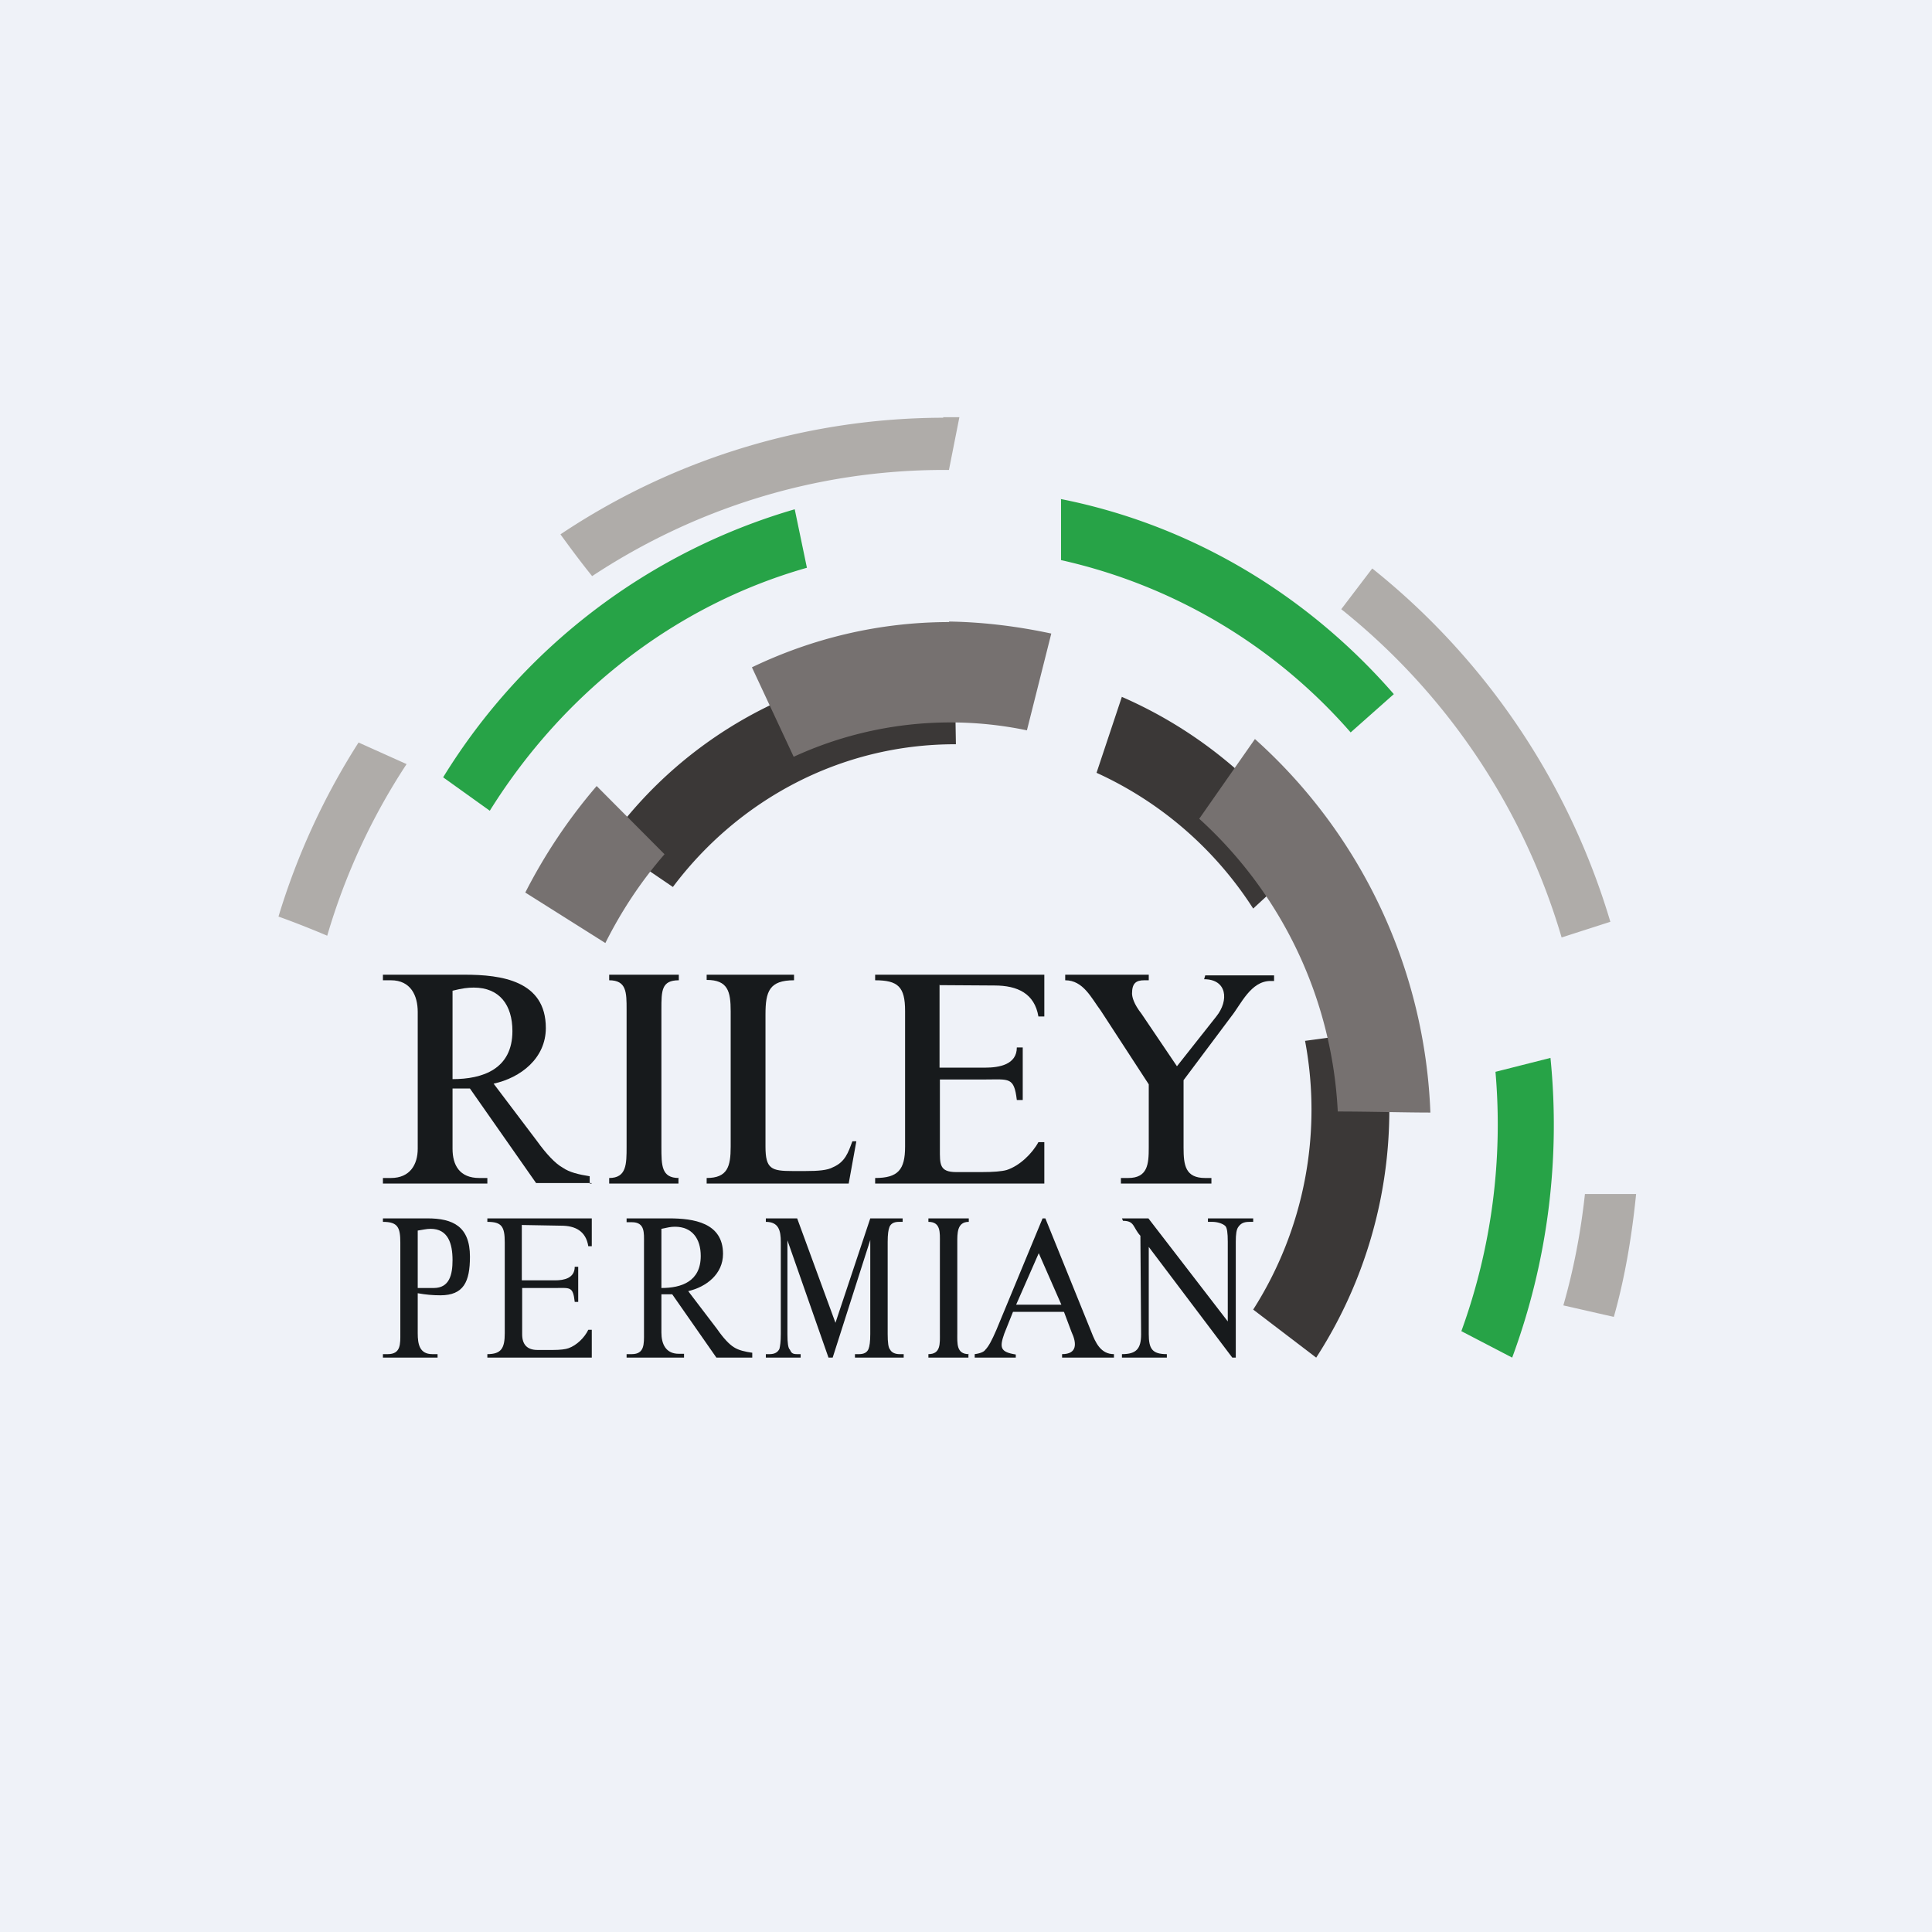 <?xml version="1.0" encoding="UTF-8"?>
<!-- generated by Finnhub -->
<svg viewBox="0 0 55.5 55.5" xmlns="http://www.w3.org/2000/svg">
<path d="M 0,0 H 55.5 V 55.5 H 0 Z" fill="rgb(239, 242, 248)"/>
<path d="M 16.99,33.985 H 15.4 L 13.5,31.27 H 13 V 33 C 13,33.47 13.2,33.84 13.77,33.84 H 14 V 34 H 11 V 33.84 H 11.23 C 11.78,33.84 12,33.45 12,33 V 29.07 C 12,28.6 11.8,28.16 11.23,28.16 H 11 V 28 H 13.35 C 14.4,28 15.68,28.17 15.68,29.53 C 15.68,30.4 14.96,30.96 14.18,31.13 L 15.42,32.77 C 15.7,33.16 15.96,33.43 16.16,33.54 C 16.36,33.68 16.63,33.74 16.94,33.79 V 34 H 17 Z M 13,31 C 13.87,31 14.72,30.71 14.72,29.62 C 14.72,28.87 14.35,28.37 13.61,28.37 C 13.44,28.37 13.28,28.39 13,28.46 V 31 Z M 21.65,39 H 20.58 L 19.31,37.18 H 19 V 38.28 C 19,38.6 19.12,38.89 19.5,38.89 H 19.65 V 39 H 18 V 38.9 H 18.15 C 18.52,38.9 18.5,38.6 18.5,38.3 V 35.71 C 18.5,35.41 18.53,35.11 18.15,35.11 H 18 V 35 H 19.22 C 19.92,35 20.77,35.12 20.77,36.02 C 20.77,36.6 20.29,36.97 19.77,37.09 L 20.6,38.18 C 20.78,38.44 20.95,38.62 21.08,38.7 C 21.22,38.79 21.4,38.83 21.61,38.86 V 39 H 21.65 Z M 19,37 C 19.58,37 20.13,36.81 20.13,36.08 C 20.13,35.58 19.88,35.24 19.39,35.24 C 19.27,35.24 19.19,35.26 19,35.3 V 37 Z" fill="rgb(23, 26, 28)"/>
<path d="M 19.49,33.825 V 34 H 17.5 V 33.84 C 18,33.84 18,33.44 18,32.94 V 29 C 18,28.51 18,28.16 17.5,28.16 V 28 H 19.5 V 28.16 C 19,28.16 19,28.46 19,29 V 32.94 C 19,33.48 19,33.84 19.5,33.84 Z" fill="url(#c)"/>
<path d="M 24.49,32.785 H 24.6 L 24.38,34 H 20.3 V 33.84 C 20.9,33.84 20.99,33.51 20.99,32.94 V 29.05 C 20.99,28.48 20.91,28.15 20.3,28.15 V 28 H 22.81 V 28.16 C 22.1,28.16 21.99,28.48 21.99,29.14 V 32.94 C 21.99,33.58 22.16,33.64 22.77,33.64 H 23.13 C 23.5,33.64 23.77,33.62 23.93,33.53 C 24.28,33.38 24.37,33.1 24.48,32.8 Z" fill="rgb(23, 26, 28)"/>
<path d="M 26.99,28.285 V 30.67 H 28.3 C 28.71,30.67 29.21,30.58 29.21,30.09 H 29.38 V 31.6 H 29.21 C 29.13,30.93 28.99,31.01 28.3,31.01 H 27 V 33 C 27,33.44 26.98,33.67 27.47,33.67 H 28.2 C 28.54,33.67 28.78,33.65 28.92,33.61 C 29.29,33.49 29.65,33.14 29.83,32.81 H 30 V 34 H 25.14 V 33.84 C 25.8,33.84 26,33.6 26,32.94 V 29.04 C 26,28.35 25.8,28.16 25.14,28.16 V 28 H 30 V 29.2 H 29.83 C 29.72,28.54 29.23,28.31 28.57,28.31 L 27,28.3 Z" fill="url(#b)"/>
<path d="M 14.99,35.185 V 36.78 H 15.95 C 16.2,36.78 16.51,36.72 16.51,36.39 H 16.61 V 37.4 H 16.51 C 16.46,36.95 16.38,37 15.95,37 H 15 V 38.33 C 15,38.62 15.14,38.78 15.44,38.78 H 15.89 C 16.09,38.78 16.25,38.76 16.33,38.73 C 16.56,38.65 16.79,38.43 16.9,38.2 H 17 V 39 H 14 V 38.9 C 14.4,38.9 14.5,38.73 14.5,38.3 V 35.69 C 14.5,35.23 14.41,35.1 14,35.1 V 35 H 17 V 35.8 H 16.9 C 16.83,35.36 16.52,35.21 16.12,35.21 L 15,35.19 Z M 34.62,28.02 H 36.6 V 28.18 H 36.5 C 35.93,28.18 35.65,28.85 35.37,29.2 L 34,31.03 V 32.97 C 34,33.47 34.05,33.84 34.62,33.84 H 34.8 V 34 H 32.2 V 33.84 H 32.41 C 32.97,33.84 33,33.44 33,32.97 V 31.15 L 31.62,29.03 C 31.35,28.67 31.12,28.16 30.6,28.16 V 28 H 33 V 28.16 H 32.87 C 32.63,28.16 32.52,28.25 32.52,28.54 C 32.52,28.64 32.57,28.84 32.79,29.12 L 33.81,30.63 L 34.94,29.2 C 35.31,28.74 35.25,28.13 34.59,28.13 L 34.62,28.03 Z M 12,37.15 V 38.3 C 12,38.61 12.05,38.9 12.42,38.9 H 12.57 V 39 H 11 V 38.9 H 11.14 C 11.52,38.9 11.5,38.6 11.5,38.3 V 35.7 C 11.5,35.26 11.43,35.1 11,35.1 V 35 H 12.28 C 13.01,35 13.5,35.23 13.5,36.1 C 13.5,36.82 13.32,37.21 12.65,37.21 C 12.43,37.21 12.22,37.19 12,37.15 Z M 12.46,37 C 12.91,37 13,36.62 13,36.2 C 13,35.72 12.87,35.3 12.37,35.3 C 12.25,35.3 12.14,35.33 12,35.35 V 37 H 12.46 Z M 23.8,39 L 22.62,35.63 V 38.33 C 22.62,38.57 22.64,38.73 22.69,38.77 C 22.73,38.85 22.75,38.9 22.89,38.9 H 23 V 39 H 22 V 38.9 H 22.11 C 22.25,38.9 22.34,38.85 22.39,38.75 C 22.41,38.67 22.43,38.55 22.43,38.32 V 35.68 C 22.43,35.35 22.37,35.1 22,35.1 V 35 H 22.9 L 24,38 L 25,35 H 25.93 V 35.1 H 25.82 C 25.68,35.1 25.59,35.15 25.55,35.25 C 25.52,35.33 25.5,35.45 25.5,35.68 V 38.32 C 25.5,38.57 25.52,38.72 25.57,38.77 C 25.61,38.85 25.71,38.9 25.84,38.9 H 25.96 V 39 H 24.56 V 38.9 H 24.68 C 24.82,38.9 24.91,38.85 24.95,38.75 C 24.98,38.67 25,38.55 25,38.32 V 35.62 L 23.92,39 H 23.81 Z" fill="rgb(23, 26, 28)"/>
<path d="M 27.82,38.885 V 39 H 26.67 V 38.9 C 27.03,38.9 27,38.59 27,38.3 V 35.7 C 27,35.41 27.03,35.1 26.67,35.1 V 35 H 27.83 V 35.1 C 27.49,35.1 27.5,35.43 27.5,35.7 V 38.3 C 27.5,38.59 27.47,38.9 27.83,38.9 Z" fill="url(#a)"/>
<path d="M 30.56,37.685 H 29.1 L 28.85,38.31 C 28.71,38.71 28.73,38.84 29.18,38.91 V 39 H 28 V 38.9 C 28.16,38.88 28.27,38.83 28.3,38.78 C 28.4,38.68 28.49,38.51 28.62,38.21 L 29.95,35 H 30.03 L 31.35,38.26 C 31.47,38.57 31.62,38.9 32,38.9 V 39 H 30.51 V 38.9 C 30.94,38.9 30.94,38.6 30.78,38.26 L 30.57,37.7 Z M 30.49,37.48 L 29.84,36 L 29.19,37.48 H 30.49 Z M 32.23,35 H 32.99 L 35.27,37.96 V 35.67 C 35.27,35.42 35.25,35.27 35.2,35.22 C 35.13,35.15 34.97,35.1 34.83,35.1 H 34.7 V 35 H 36 V 35.1 H 35.89 C 35.72,35.1 35.64,35.15 35.57,35.25 C 35.52,35.32 35.5,35.45 35.5,35.67 V 39 H 35.4 L 33,35.82 V 38.32 C 33,38.75 33.1,38.9 33.52,38.9 V 39 H 32.23 V 38.9 C 32.64,38.9 32.78,38.75 32.78,38.33 L 32.76,35.5 C 32.54,35.26 32.6,35.07 32.26,35.07 L 32.23,35 Z" fill="rgb(23, 26, 28)"/>
<path d="M 27.09,11.985 H 27.56 L 27.26,13.5 H 27.12 C 23.39,13.5 19.92,14.63 17.01,16.55 C 16.71,16.18 16.39,15.75 16.1,15.35 A 19.85,19.85 0 0,1 27.1,12 Z M 39.42,16.33 A 20.45,20.45 0 0,1 46.26,26.48 L 44.86,26.93 A 18.89,18.89 0 0,0 38.53,17.5 L 39.42,16.33 Z M 47,34.3 C 46.88,35.5 46.68,36.7 46.36,37.83 L 44.91,37.5 C 45.21,36.45 45.41,35.4 45.53,34.3 H 47 Z M 8,26.33 A 20.08,20.08 0 0,1 10.3,21.33 L 11.68,21.95 A 18.33,18.33 0 0,0 9.4,26.88 C 8.93,26.68 8.42,26.48 8,26.33 Z" fill="rgb(175, 172, 169)"/>
<path d="M 27.42,19.025 L 27.46,21.38 H 27.43 C 24.13,21.38 21.2,22.99 19.33,25.48 L 17.45,24.2 A 12.29,12.29 0 0,1 27.43,19.04 Z M 32.23,20.02 C 34.43,20.98 36.31,22.54 37.68,24.55 L 36,26.1 A 10.53,10.53 0 0,0 31.5,22.2 L 32.23,20.01 Z M 39.71,29.6 A 13.1,13.1 0 0,1 37.81,39 L 36,37.62 A 10.68,10.68 0 0,0 37.49,29.9 L 39.71,29.6 Z" fill="rgb(59, 56, 55)"/>
<path d="M 27.26,17.855 C 28.27,17.87 29.27,18 30.2,18.2 L 29.5,20.98 A 10.76,10.76 0 0,0 22.8,21.74 L 21.6,19.17 C 23.35,18.33 25.27,17.87 27.27,17.87 Z M 19.09,24.54 C 18.42,25.31 17.85,26.17 17.39,27.09 L 15.09,25.64 A 15.54,15.54 0 0,1 17.14,22.58 L 19.09,24.54 Z M 38.43,31.94 A 12.17,12.17 0 0,0 34.45,23.52 L 36.05,21.23 A 15.17,15.17 0 0,1 41.09,31.96 C 40.35,31.96 39.33,31.93 38.43,31.93 Z" fill="rgb(118, 113, 112)"/>
<path d="M 30.47,14.335 C 34.23,15.08 37.56,17.09 40.04,19.94 L 38.8,21.04 A 15.54,15.54 0 0,0 30.48,16.09 V 14.35 Z M 44.54,30.39 A 19.28,19.28 0 0,1 43.44,39 L 41.98,38.24 A 17.39,17.39 0 0,0 42.96,30.79 L 44.54,30.39 Z M 12.73,22.33 A 17.64,17.64 0 0,1 22.83,14.63 L 23.18,16.31 C 19.38,17.39 16.18,19.91 14.07,23.29 L 12.73,22.33 Z" fill="rgb(39, 163, 71)"/>
<defs>
<linearGradient id="c" x1="18.5" x2="18.5" y1="28" y2="34">
<stop stop-color="rgb(23, 26, 28)" offset="1"/>
</linearGradient>
<linearGradient id="b" x1="27.57" x2="27.57" y1="28" y2="34">
<stop stop-color="rgb(23, 26, 28)" offset="1"/>
</linearGradient>
<linearGradient id="a" x1="27.25" x2="27.25" y1="35" y2="39">
<stop stop-color="rgb(23, 26, 28)" offset="1"/>
</linearGradient>
</defs>
</svg>
